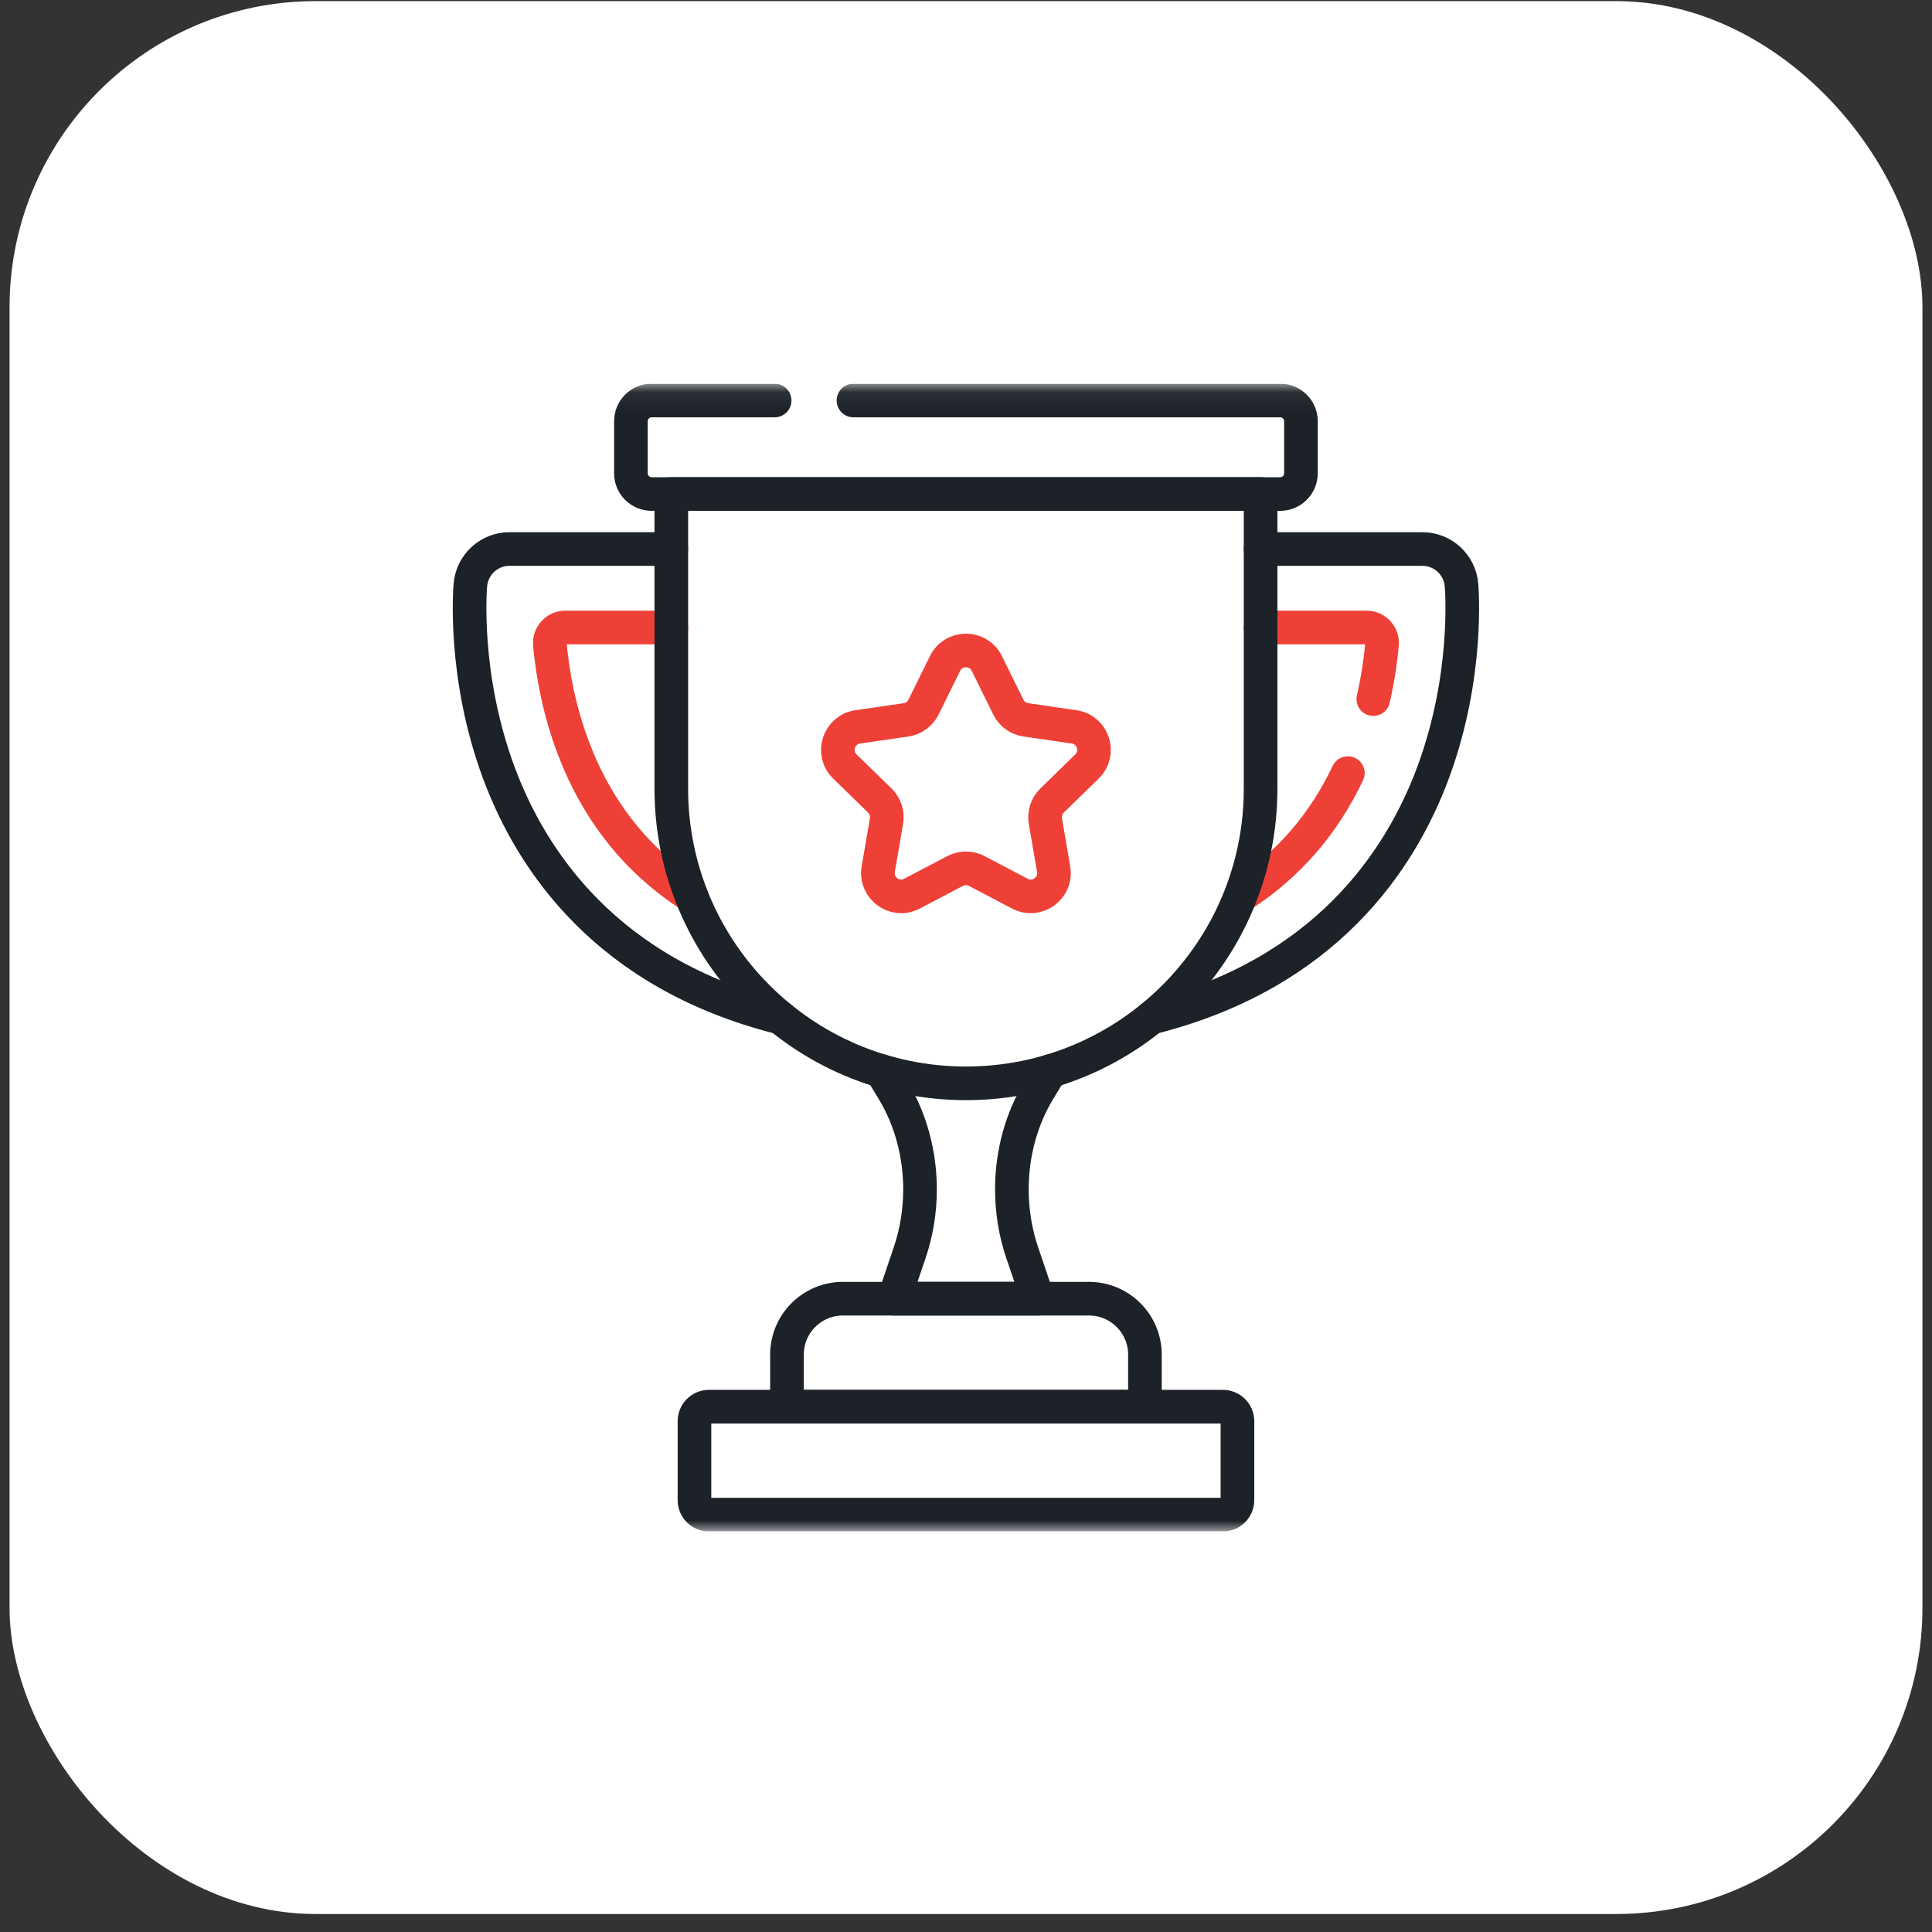 <svg xmlns="http://www.w3.org/2000/svg" fill="none" viewBox="0 0 101 101" height="101" width="101">
<rect x="0" y="0" width="101" height="101" fill="#333333" stroke="none"/>
<rect fill="white" rx="16" height="100" width="100" y="0.059" x="0.5"></rect>
<g clip-path="url(#clip0_1_3509)">
<mask height="61" width="61" y="20" x="20" maskUnits="userSpaceOnUse" style="mask-type:luminance" id="mask0_1_3509">
<path fill="white" d="M20.496 20.061H80.496V80.061H20.496V20.061Z"></path>
</mask>
<g mask="url(#mask0_1_3509)">
<path stroke-linejoin="round" stroke-linecap="round" stroke-miterlimit="10" stroke-width="1.758" stroke="#1C2228" d="M46.078 55.99L46.691 57.002C47.605 58.51 48.096 60.32 48.096 62.176C48.096 63.31 47.913 64.434 47.556 65.486L46.739 67.893H54.255L53.438 65.486C53.081 64.434 52.898 63.31 52.898 62.176C52.898 60.32 53.389 58.51 54.303 57.002L54.916 55.99"></path>
<path stroke-linejoin="round" stroke-linecap="round" stroke-miterlimit="10" stroke-width="1.758" stroke="#EE4036" d="M35.095 32.803H29.555C29.076 32.803 28.701 33.215 28.746 33.692C28.884 35.168 29.213 37.089 29.966 39.08C31.232 42.423 33.302 45.018 36.15 46.845"></path>
<path stroke-linejoin="round" stroke-linecap="round" stroke-miterlimit="10" stroke-width="1.758" stroke="#1C2228" d="M40.799 53.199C31.722 50.916 27.778 44.998 26.067 40.37C24.195 35.307 24.574 30.761 24.591 30.57C24.686 29.512 25.572 28.701 26.634 28.701H35.093"></path>
<path stroke-linejoin="round" stroke-linecap="round" stroke-miterlimit="10" stroke-width="1.758" stroke="#EE4036" d="M65.9 32.803H71.44C71.92 32.803 72.294 33.215 72.249 33.692C72.172 34.524 72.033 35.498 71.792 36.546"></path>
<path stroke-linejoin="round" stroke-linecap="round" stroke-miterlimit="10" stroke-width="1.758" stroke="#1C2228" d="M60.193 53.199C69.271 50.916 73.215 44.998 74.926 40.37C76.797 35.307 76.419 30.761 76.402 30.57C76.307 29.512 75.421 28.701 74.359 28.701H65.9"></path>
<path stroke-linejoin="round" stroke-linecap="round" stroke-miterlimit="10" stroke-width="1.758" stroke="#EE4036" d="M70.462 40.416C69.206 43.067 67.378 45.183 64.994 46.749"></path>
<path stroke-linejoin="round" stroke-linecap="round" stroke-miterlimit="10" stroke-width="1.758" stroke="#1C2228" d="M44.617 20.937H66.927C67.525 20.937 68.01 21.422 68.01 22.021V24.742C68.01 25.341 67.525 25.826 66.927 25.826H34.066C33.468 25.826 32.982 25.341 32.982 24.742V22.021C32.982 21.422 33.468 20.937 34.066 20.937H40.496"></path>
<path stroke-linejoin="round" stroke-linecap="round" stroke-miterlimit="10" stroke-width="1.758" stroke="#1C2228" d="M50.497 56.634C41.99 56.634 35.094 49.737 35.094 41.23V25.827H65.901V41.23C65.901 49.737 59.005 56.634 50.497 56.634Z"></path>
<path stroke-linejoin="round" stroke-linecap="round" stroke-miterlimit="10" stroke-width="1.758" stroke="#1C2228" d="M59.854 73.537H41.141V70.817C41.141 69.202 42.45 67.892 44.066 67.892H56.929C58.544 67.892 59.854 69.202 59.854 70.817V73.537Z"></path>
<path stroke-linejoin="round" stroke-linecap="round" stroke-miterlimit="10" stroke-width="1.758" stroke="#1C2228" d="M63.931 79.182H37.063C36.644 79.182 36.305 78.842 36.305 78.423V74.295C36.305 73.876 36.644 73.537 37.063 73.537H63.931C64.35 73.537 64.69 73.876 64.69 74.295V78.423C64.69 78.842 64.35 79.182 63.931 79.182Z"></path>
<path stroke-linejoin="round" stroke-linecap="round" stroke-miterlimit="10" stroke-width="1.758" stroke="#EE4036" d="M51.587 34.683L52.714 36.967C52.891 37.326 53.233 37.575 53.629 37.632L56.15 37.998C57.147 38.143 57.545 39.369 56.823 40.072L55 41.85C54.713 42.129 54.582 42.532 54.65 42.926L55.08 45.436C55.251 46.429 54.208 47.187 53.316 46.718L51.062 45.533C50.708 45.347 50.285 45.347 49.931 45.533L47.676 46.718C46.784 47.187 45.742 46.429 45.912 45.436L46.343 42.926C46.41 42.532 46.279 42.129 45.993 41.85L44.169 40.072C43.448 39.369 43.846 38.143 44.843 37.998L47.363 37.632C47.759 37.575 48.102 37.326 48.279 36.967L49.406 34.683C49.852 33.78 51.141 33.78 51.587 34.683Z"></path>
</g>
</g>
<defs>
<clipPath id="clip0_1_3509">
<rect transform="translate(20.5 20.059)" fill="white" height="60" width="60"></rect>
</clipPath>
</defs>
</svg>
